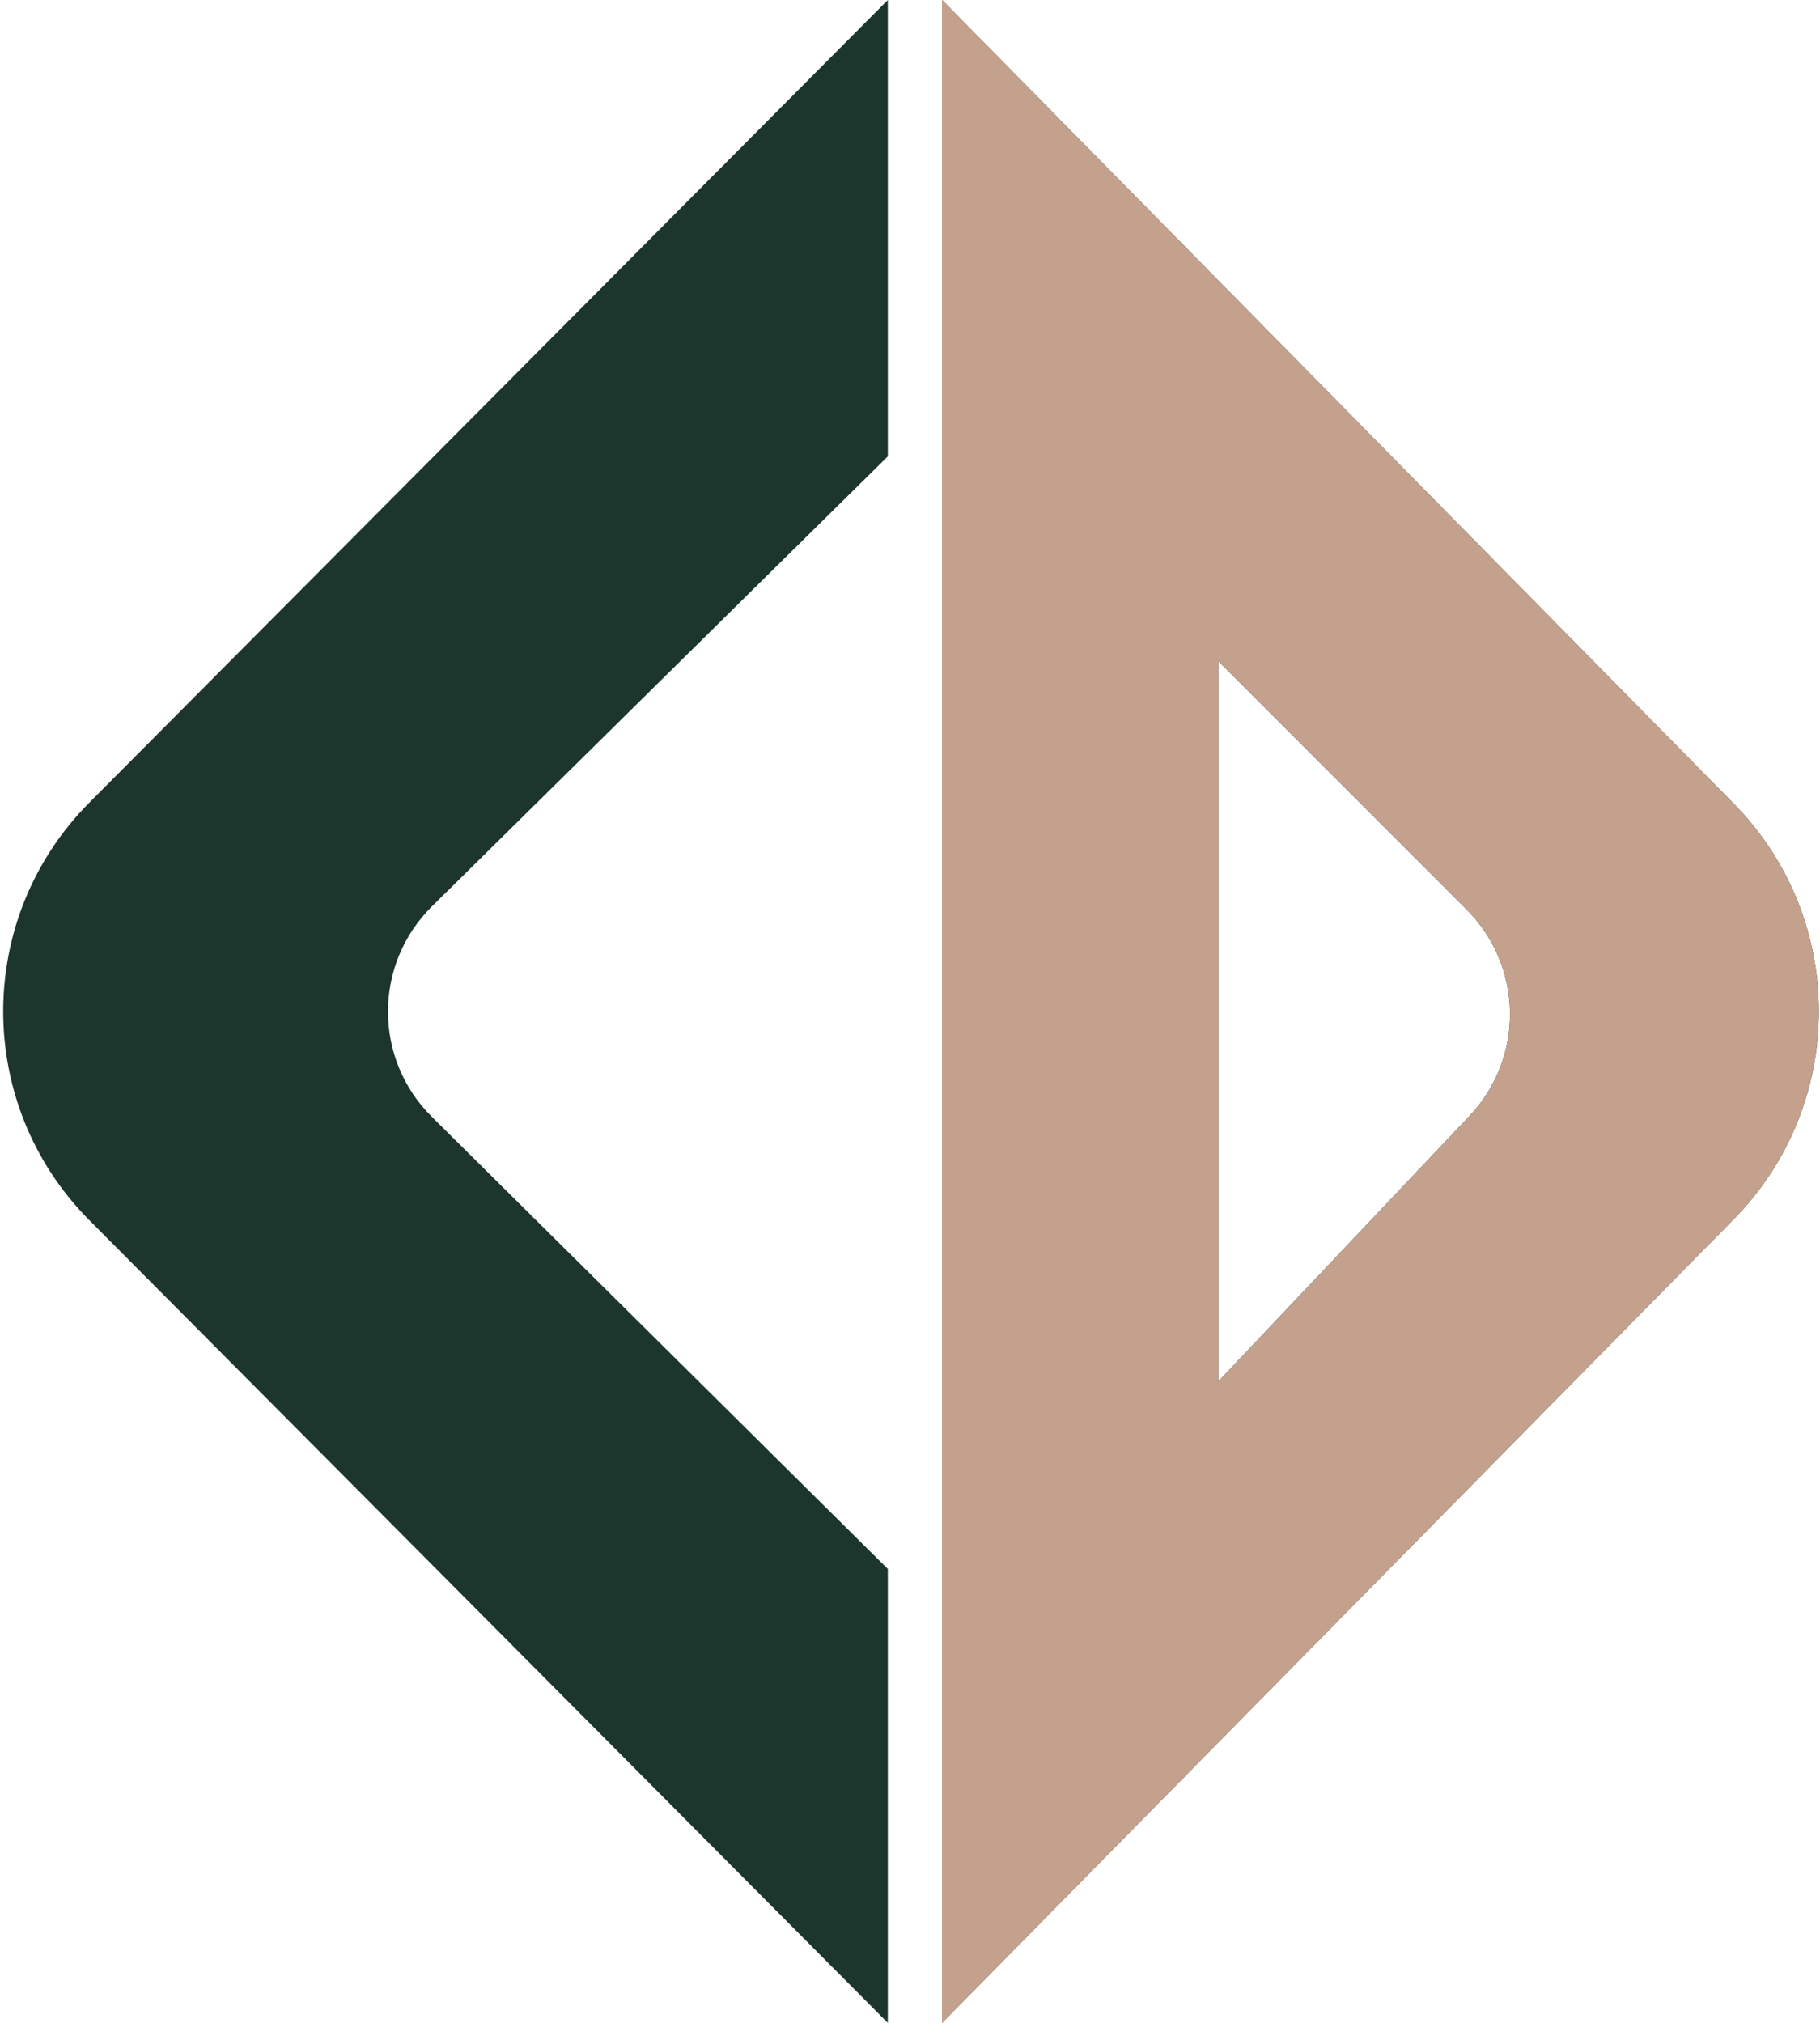 <svg width="369" height="410" viewBox="0 0 369 410" fill="none" xmlns="http://www.w3.org/2000/svg">
<path d="M180 0V92.5L87.59 183.694C75.705 195.423 75.684 214.599 87.543 226.354L180 318V410L18.116 247.323C-5.177 223.915 -5.177 186.085 18.116 162.677L180 0Z" fill="#1C352D"/>
<path fill-rule="evenodd" clip-rule="evenodd" d="M191 0V410L351.504 247.113C374.52 223.755 374.52 186.245 351.504 162.887L191 0ZM247 280V134L297.36 184.36C308.849 195.849 309.104 214.398 297.933 226.197L247 280Z" fill="#1C352D"/>
<path fill-rule="evenodd" clip-rule="evenodd" d="M191 0V410L351.504 247.113C374.52 223.755 374.52 186.245 351.504 162.887L191 0ZM247 280V134L297.36 184.36C308.849 195.849 309.104 214.398 297.933 226.197L247 280Z" fill="#C4A18D"/>
</svg>
